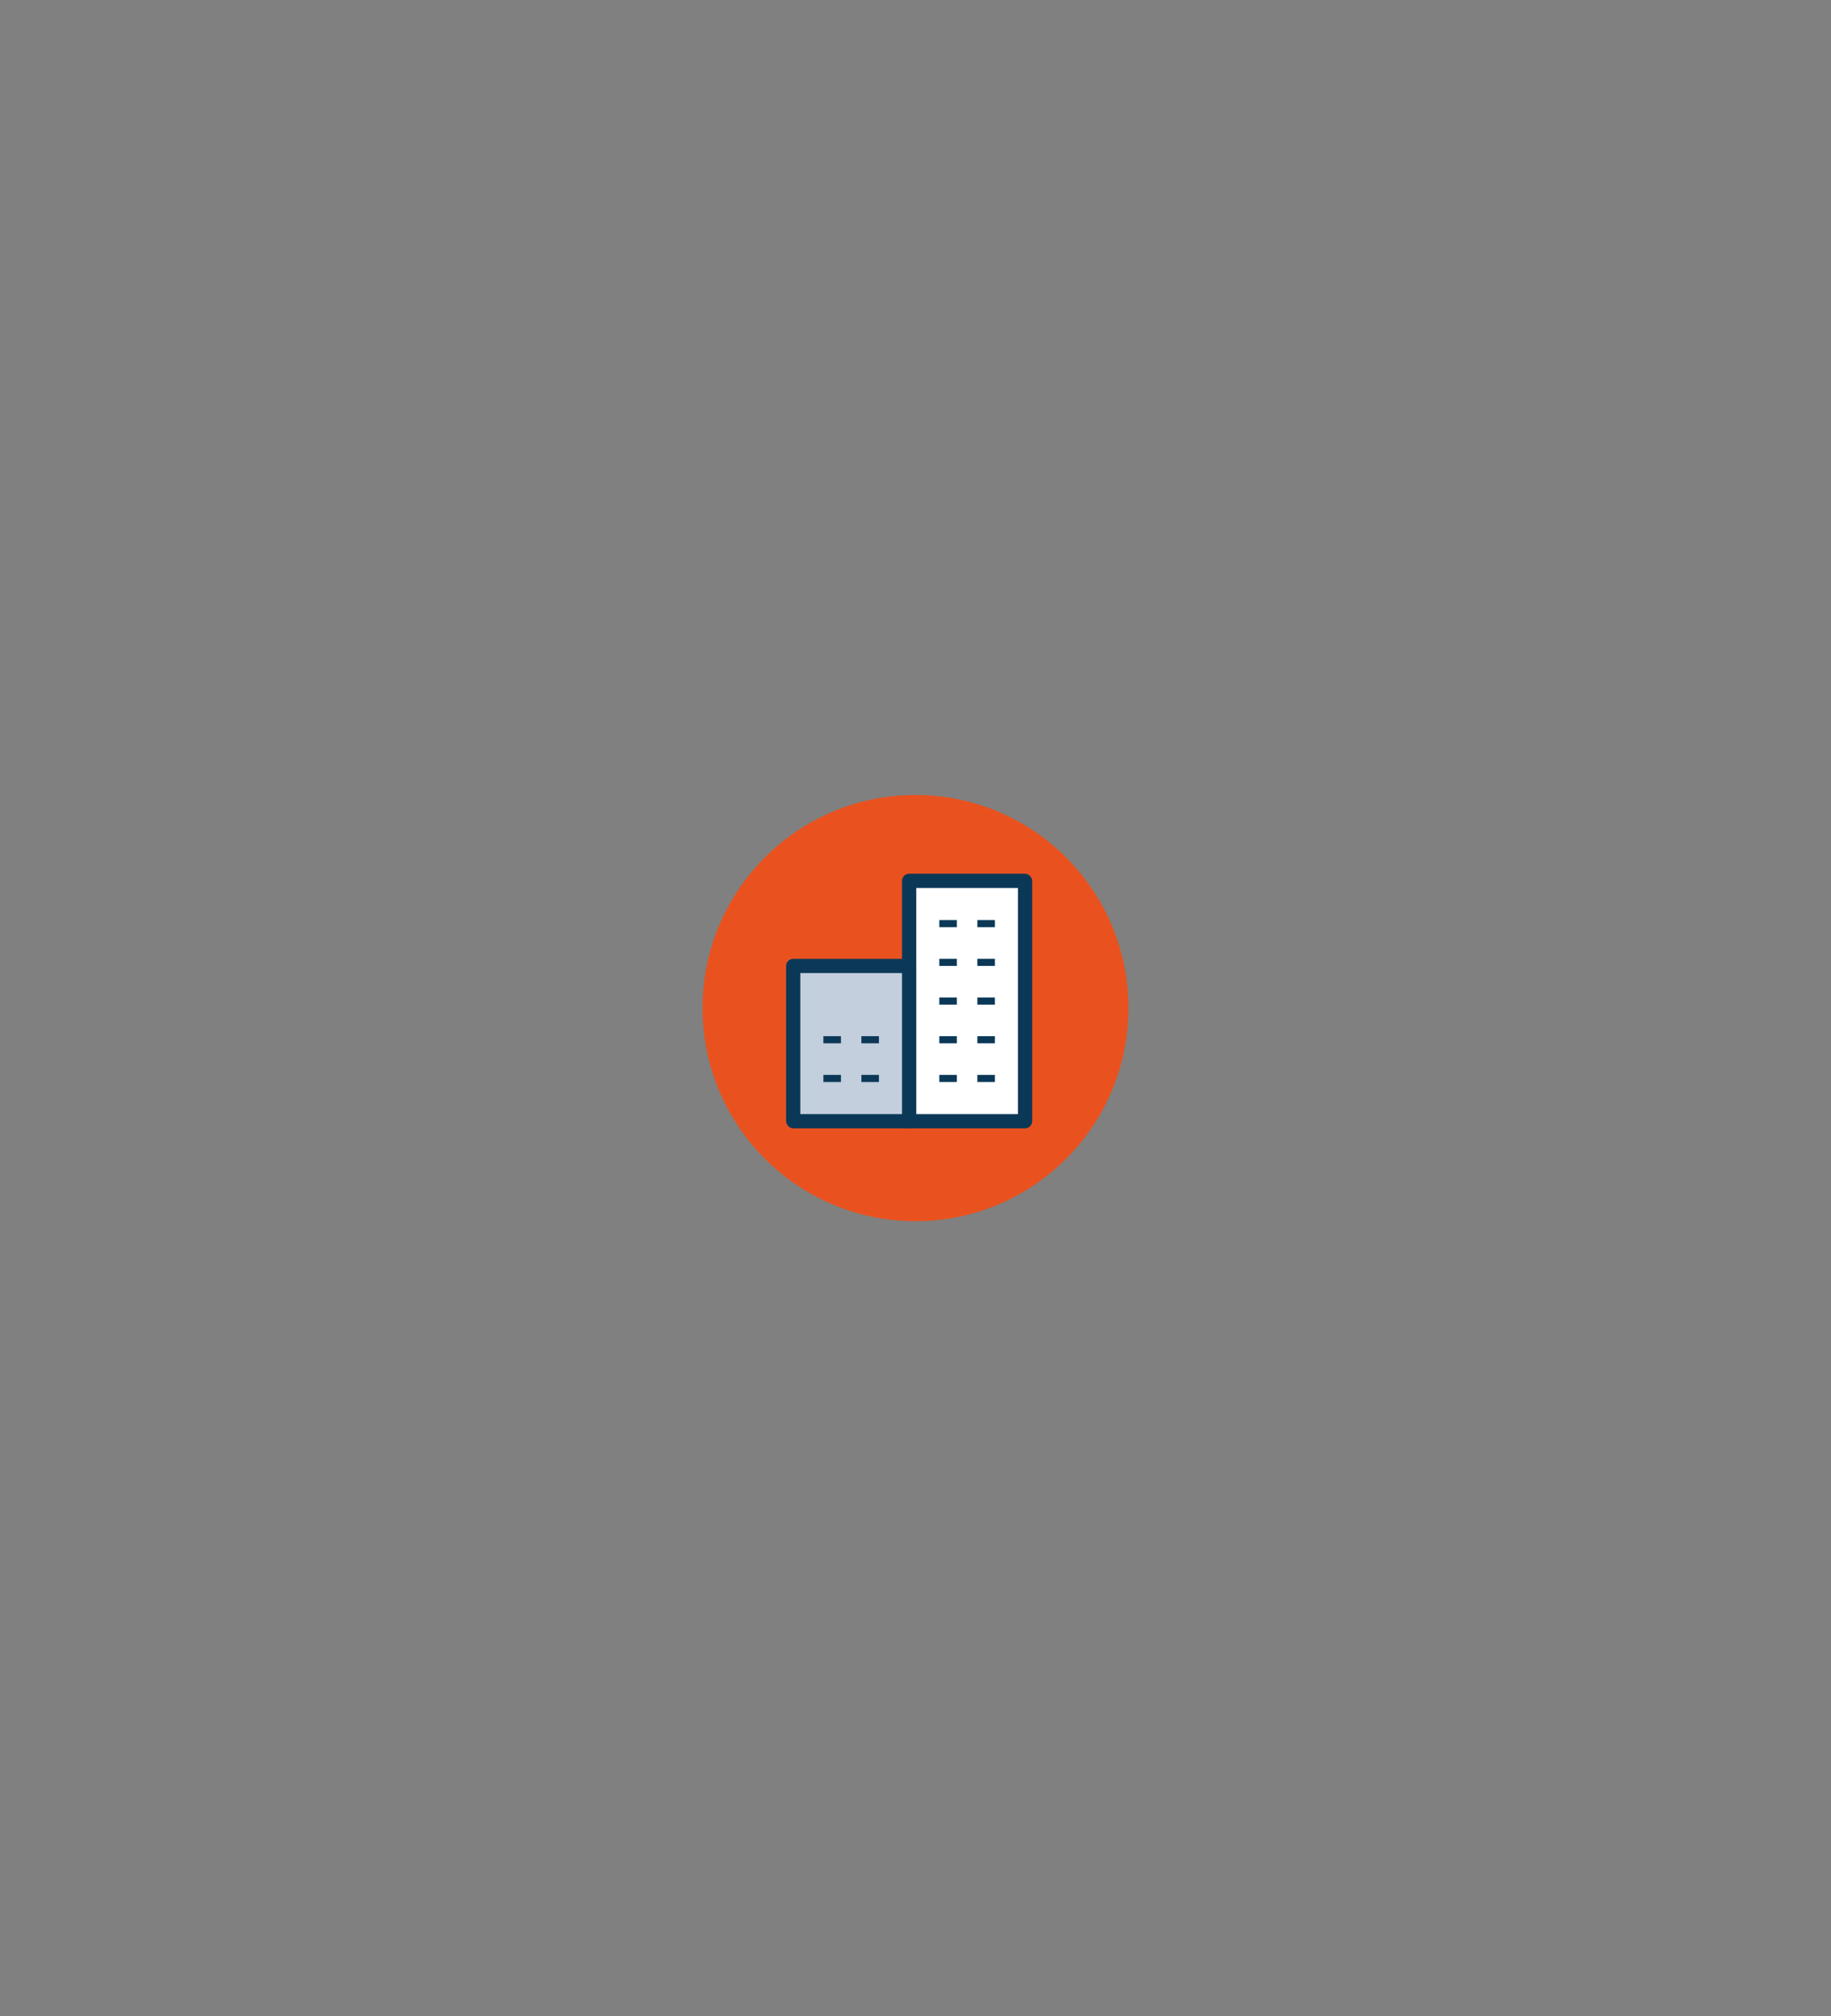 <svg xmlns="http://www.w3.org/2000/svg" id="Layer_1" viewBox="0 0 598.96 659.17"><rect x="0" y="0" width="598.96" height="659.17" fill="#808080" stroke="none"/><defs><style>.cls-1{fill:#e9521f;}.cls-2{fill:#fff;}.cls-3{fill:#c3cfdc;}.cls-4{fill:#0c3857;}</style></defs><circle class="cls-1" cx="299.48" cy="329.58" r="69.67"></circle><rect class="cls-4" x="295.07" y="285.65" width="42.58" height="83.24" rx="2.33" ry="2.33"></rect><rect class="cls-2" x="299.72" y="290.31" width="33.27" height="73.93"></rect><rect class="cls-4" x="257.15" y="313.47" width="42.58" height="55.43" rx="2.33" ry="2.33"></rect><rect class="cls-3" x="261.8" y="318.12" width="33.27" height="46.12"></rect><rect class="cls-4" x="307.27" y="300.8" width="5.74" height="2.33"></rect><rect class="cls-4" x="319.71" y="300.8" width="5.74" height="2.33"></rect><rect class="cls-4" x="307.27" y="313.46" width="5.74" height="2.33"></rect><rect class="cls-4" x="319.71" y="313.46" width="5.74" height="2.33"></rect><rect class="cls-4" x="307.27" y="326.11" width="5.74" height="2.33"></rect><rect class="cls-4" x="319.71" y="326.11" width="5.74" height="2.33"></rect><rect class="cls-4" x="307.27" y="338.76" width="5.74" height="2.33"></rect><rect class="cls-4" x="319.71" y="338.76" width="5.74" height="2.33"></rect><rect class="cls-4" x="307.27" y="351.42" width="5.74" height="2.33"></rect><rect class="cls-4" x="319.71" y="351.42" width="5.74" height="2.33"></rect><rect class="cls-4" x="269.35" y="338.76" width="5.74" height="2.33"></rect><rect class="cls-4" x="281.78" y="338.76" width="5.74" height="2.33"></rect><rect class="cls-4" x="269.35" y="351.42" width="5.74" height="2.33"></rect><rect class="cls-4" x="281.78" y="351.42" width="5.74" height="2.33"></rect></svg>